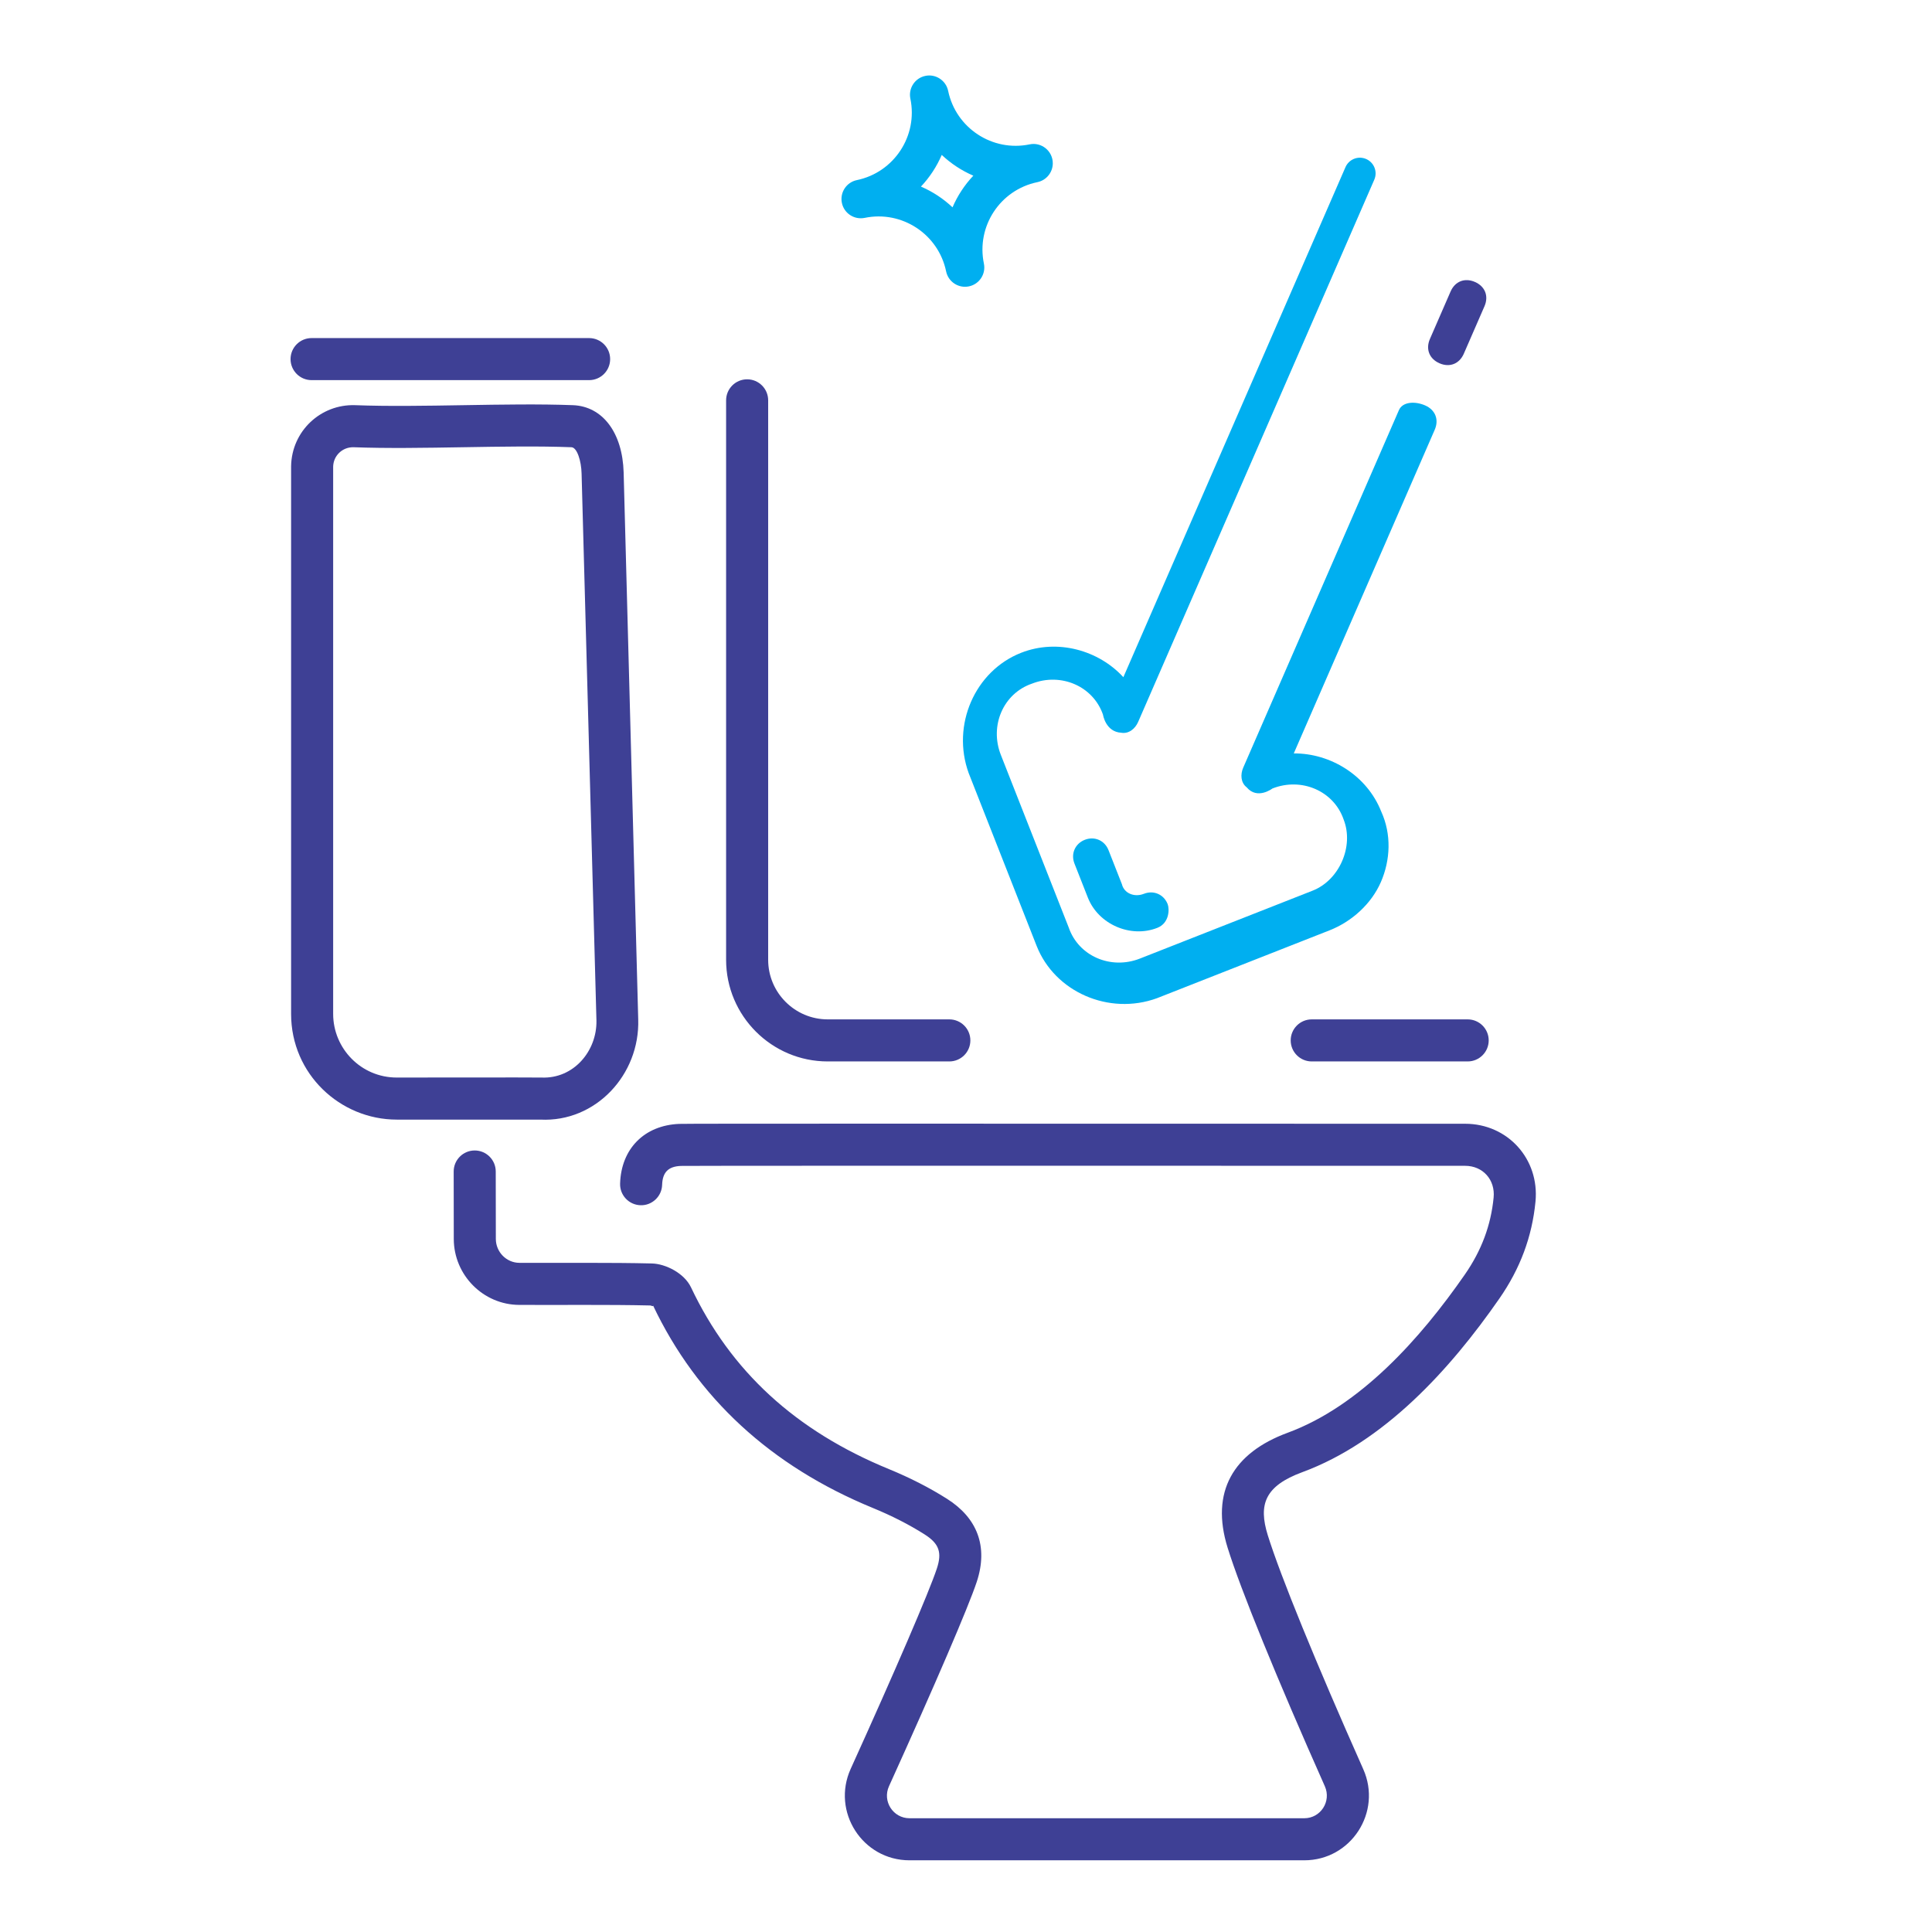 <svg width="512" height="512" viewBox="0 0 512 512" fill="none" xmlns="http://www.w3.org/2000/svg">
<path d="M274.923 48.272C277.336 47.773 278.997 45.65 279 43.277C279 39.996 275.986 37.595 272.853 38.261C262.995 40.301 253.314 33.938 251.27 24.081C250.698 21.312 247.949 19.528 245.23 20.11C242.446 20.685 240.686 23.413 241.26 26.151C243.3 36.008 236.936 45.69 227.079 47.73C224.295 48.305 222.535 51.032 223.108 53.77C223.677 56.536 226.38 58.3 229.149 57.74C239.007 55.697 248.688 62.057 250.731 71.921C251.306 74.704 254.034 76.465 256.772 75.892C259.556 75.317 261.316 72.59 260.742 69.851C258.701 59.989 265.021 50.322 274.923 48.272ZM252.429 54.945C249.983 52.639 247.147 50.775 244.059 49.447C246.363 47.009 248.241 44.149 249.573 41.054C252.019 43.36 254.855 45.227 257.943 46.555C255.592 49.043 253.729 51.923 252.429 54.945Z" fill="#00AFF0"/>
<path d="M165.272 125.209C164.974 114.658 159.699 107.673 151.822 107.376C134.286 106.707 111.548 108.044 94.086 107.376C85.021 107.078 77.293 114.212 77.144 123.575V268.695C77.144 284.639 90.145 296.708 105.158 296.708C111.527 296.708 148.12 296.708 143.203 296.708C157.841 297.451 169.582 284.82 169.136 270.181L165.272 125.209ZM143.5 285.562C142.756 285.562 142.607 285.562 143.351 285.562C142.503 285.509 105.901 285.561 105.158 285.562C95.654 285.562 88.29 277.83 88.29 268.695V123.649C88.364 120.751 90.742 118.447 93.715 118.522C111.325 119.19 134.212 117.853 151.451 118.522C152.937 118.596 154.051 122.163 154.126 125.507L158.064 270.478C158.213 278.503 152.045 285.934 143.5 285.562Z" fill="#3E4095"/>
<path d="M361.28 468.857C348.734 440.662 339.271 417.474 335.969 406.832C333.454 398.74 335.166 393.808 345.12 390.142C366.794 382.154 384.232 363.022 397.341 344.143C402.881 336.165 406.016 327.754 406.92 318.441C408.013 307.159 399.568 297.807 388.271 297.807C251.841 297.792 182.714 297.742 180.002 297.843C170.768 298.213 164.615 304.418 164.332 313.659C164.237 316.732 166.654 319.304 169.731 319.399C172.782 319.507 175.38 317.077 175.47 314C175.576 310.662 177.11 309.113 180.441 308.982C182.693 308.894 387.343 308.953 388.271 308.953C392.994 308.953 396.284 312.667 395.825 317.367C395.11 324.732 392.61 331.412 388.183 337.787C376.454 354.682 360.486 372.599 341.267 379.686C326.767 385.021 320.739 395.383 325.324 410.137C328.749 421.171 338.386 444.816 351.099 473.385C352.868 477.378 349.991 481.853 345.653 481.853H241.029C236.688 481.853 233.781 477.359 235.594 473.367C247.752 446.558 256.663 425.811 258.844 419.222C261.986 409.714 258.865 402.215 251.01 397.228C246.388 394.293 241.185 391.63 235.554 389.319C210.824 379.163 193.673 363.413 183.126 341.168C181.326 337.373 176.352 334.924 172.771 334.833C161.726 334.561 149.825 334.721 137.635 334.666C134.214 334.648 131.416 331.807 131.402 328.339L131.376 310.459C131.376 307.382 128.88 304.886 125.803 304.886C122.727 304.886 120.23 307.382 120.23 310.459L120.256 328.386C120.299 337.943 128.067 345.758 137.57 345.812C147.944 345.877 161.073 345.7 172.35 345.965C172.633 346.019 173.214 346.324 173.054 345.943C184.683 370.463 204.286 388.528 231.32 399.63C236.349 401.694 240.964 404.053 245.038 406.64C248.956 409.127 249.661 411.494 248.264 415.718C246.228 421.867 237.27 442.69 225.442 468.763C220.303 480.098 228.565 492.999 241.029 492.999H345.653C358.057 492.999 366.324 480.193 361.28 468.857Z" fill="#3E4095"/>
<path d="M347.62 281.291H388.949C392.026 281.291 394.522 278.795 394.522 275.718C394.522 272.642 392.026 270.146 388.949 270.146H347.62C344.543 270.146 342.047 272.642 342.047 275.718C342.047 278.795 344.543 281.291 347.62 281.291Z" fill="#3E4095"/>
<path d="M219.358 281.292H251.584C254.661 281.292 257.157 278.796 257.157 275.719C257.157 272.643 254.661 270.146 251.584 270.146H219.358C210.654 270.146 203.572 263.064 203.572 254.36V106.095C203.572 103.019 201.076 100.522 197.999 100.522C194.922 100.522 192.426 103.019 192.426 106.095V254.36C192.426 269.21 204.508 281.292 219.358 281.292Z" fill="#3E4095"/>
<path d="M82.573 100.74H156.121C159.198 100.74 161.694 98.243 161.694 95.167C161.694 92.09 159.198 89.594 156.121 89.594H82.573C79.496 89.594 77 92.09 77 95.167C77 98.243 79.496 100.74 82.573 100.74Z" fill="#3E4095"/>
<path d="M384.42 77.252L378.944 89.827C377.771 92.521 378.785 95.1 381.479 96.273C384.173 97.447 386.752 96.433 387.925 93.738L393.402 81.164C394.575 78.469 393.561 75.891 390.866 74.718C388.172 73.544 385.593 74.558 384.42 77.252Z" fill="#3E4095"/>
<path fill-rule="evenodd" clip-rule="evenodd" d="M370.729 108.689L329.463 203.444C328.681 205.24 328.797 207.427 330.397 208.659C333.208 212.02 337.213 208.956 337.213 208.956C344.949 205.914 353.481 209.63 356.074 217.17C358.863 224.261 354.951 233.242 347.86 236.031L302.09 254.03C294.355 257.072 285.822 253.356 283.229 245.816L265.23 200.046C262.188 192.31 265.904 183.778 273.445 181.185C281.18 178.143 289.713 181.858 292.306 189.399C292.306 189.399 292.986 193.969 297.166 194.186C299.158 194.52 300.838 193.115 301.62 191.318L364.2 47.621C365.157 45.425 364.067 42.876 361.819 42.05V42.05C359.749 41.29 357.446 42.275 356.566 44.296L297.702 179.461C291.183 172.348 280.268 169.197 270.598 173C258.35 177.816 252.091 192.187 256.712 204.884L274.711 250.654C279.528 262.902 293.898 269.161 306.595 264.54L352.365 246.541C358.167 244.259 363.404 239.595 365.947 233.757C368.489 227.919 368.786 221.103 366.055 215.106C362.253 205.436 352.511 199.591 342.863 199.663L380.217 113.89C381.391 111.195 380.377 108.617 377.682 107.443C374.988 106.27 371.707 106.444 370.729 108.689Z" fill="#00AFF0"/>
<path d="M293.767 225.297C292.753 222.718 290.058 221.545 287.48 222.559C284.901 223.573 283.728 226.267 284.742 228.846L288.291 237.871C291.079 244.962 299.612 248.678 306.703 245.889C309.926 244.622 309.948 240.892 309.441 239.602C308.427 237.024 305.732 235.85 303.154 236.864C300.575 237.878 297.881 236.705 297.316 234.322L293.767 225.297Z" fill="#00AFF0"/>
</svg>
